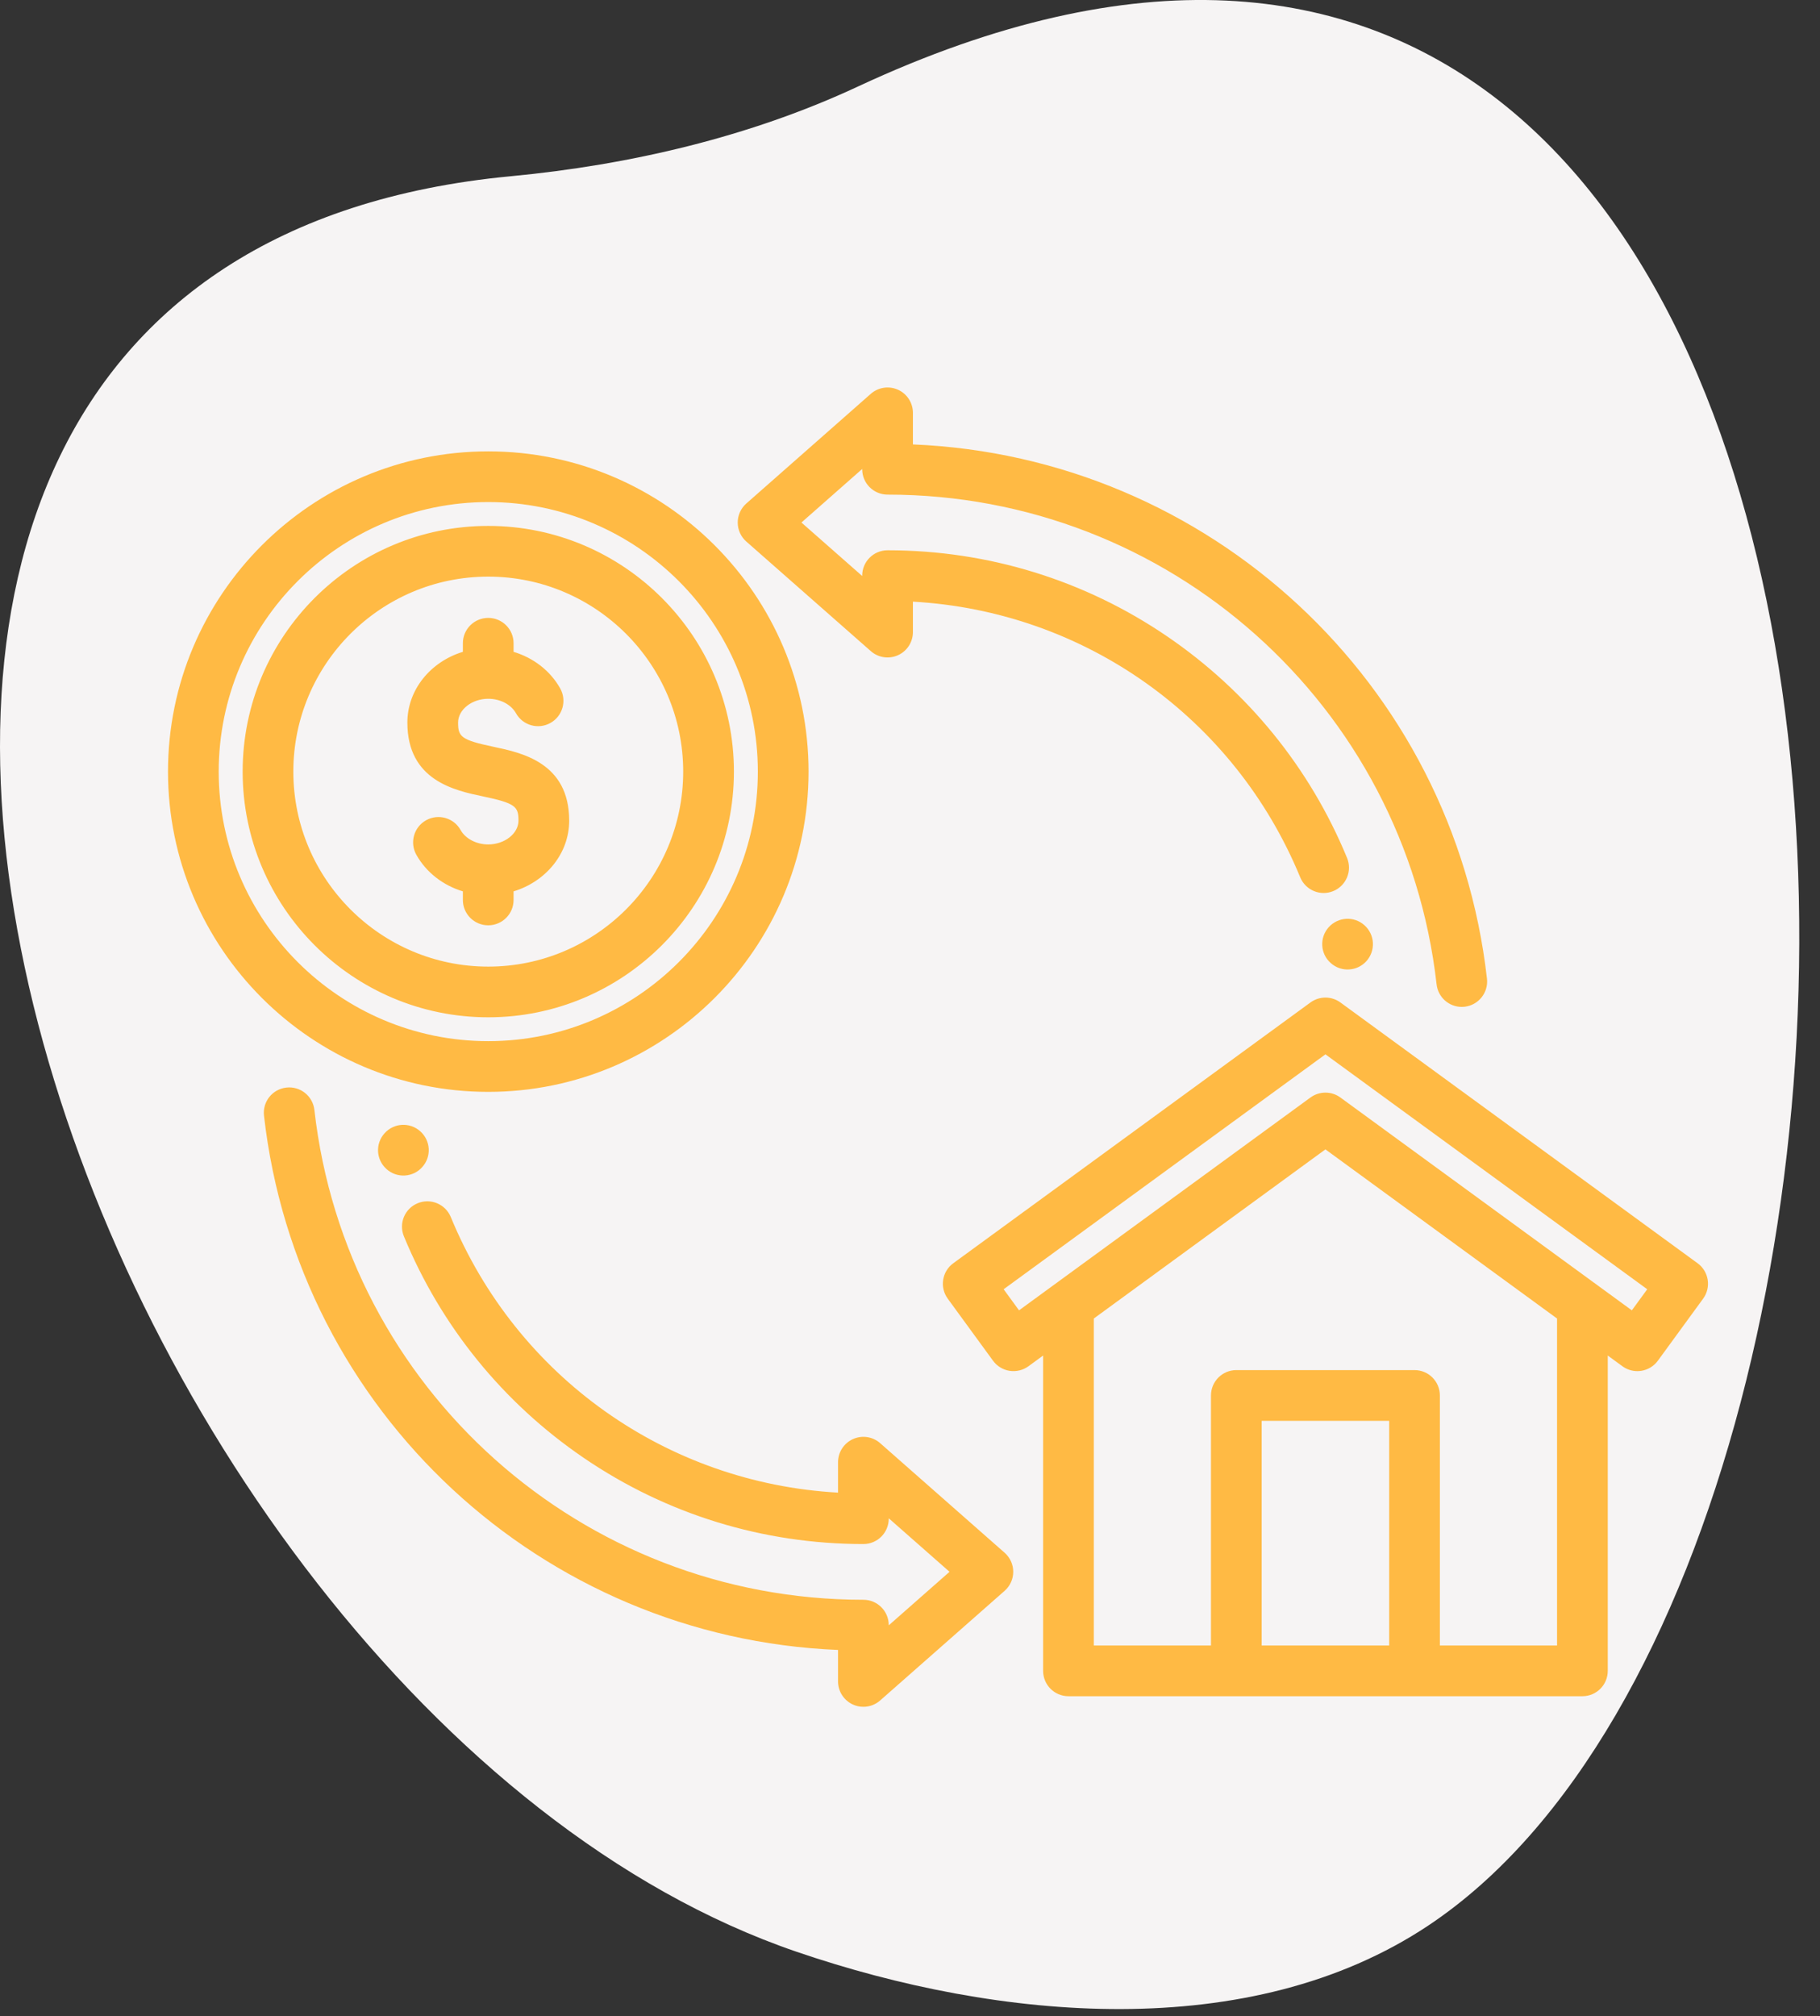 <svg width="65" height="72" viewBox="0 0 65 72" fill="none" xmlns="http://www.w3.org/2000/svg">
<rect x="0" y="0" width="65" height="72" fill="#333333" stroke="none"/>
<path d="M50.997 68.773C44.638 72.996 35.672 72.17 28.449 69.7C2.78 60.92 -15.167 9.458 18.248 6.293C22.486 5.891 26.778 4.891 30.636 3.092C70.446 -15.466 71.735 54.998 50.997 68.773Z" fill="#F6F4F4"/>
<path fill-rule="evenodd" clip-rule="evenodd" d="M48.729 33.041C49.104 33.374 49.136 33.945 48.803 34.321C48.469 34.693 47.898 34.725 47.526 34.391C47.151 34.061 47.119 33.486 47.452 33.114C47.786 32.742 48.357 32.707 48.729 33.041ZM60.826 46.377L59.209 48.593C59.068 48.787 58.855 48.917 58.617 48.954C58.571 48.961 58.524 48.965 58.478 48.965C58.287 48.965 58.1 48.905 57.944 48.791L57.42 48.408V59.669C57.42 60.169 57.015 60.574 56.515 60.574H38.159C37.659 60.574 37.254 60.169 37.254 59.669V48.408L36.73 48.791C36.536 48.932 36.294 48.991 36.056 48.954C35.819 48.917 35.606 48.787 35.465 48.593L33.848 46.377C33.553 45.973 33.642 45.406 34.046 45.112L46.803 35.799C47.121 35.567 47.553 35.567 47.871 35.799L60.628 45.112C61.032 45.406 61.121 45.973 60.826 46.377H60.826ZM49.614 58.764V50.739H45.06V58.764H49.614ZM55.609 47.086L47.337 41.046L39.065 47.086V58.764H43.249V49.834C43.249 49.334 43.655 48.928 44.155 48.928H50.519C51.019 48.928 51.424 49.334 51.424 49.834V58.764H55.609V47.086V47.086ZM58.83 46.041L47.337 37.652L35.844 46.041L36.394 46.794L46.803 39.193C46.962 39.077 47.149 39.019 47.337 39.019C47.524 39.019 47.712 39.077 47.871 39.193L58.28 46.794L58.83 46.041H58.83ZM17.437 38.992C11.13 38.992 6 33.861 6 27.555C6 21.249 11.13 16.119 17.437 16.119C23.743 16.119 28.877 21.249 28.877 27.555C28.877 33.861 23.745 38.992 17.437 38.992ZM17.437 37.181C22.746 37.181 27.066 32.863 27.066 27.555C27.066 22.247 22.746 17.929 17.437 17.929C12.127 17.929 7.811 22.247 7.811 27.555C7.811 32.863 12.129 37.181 17.437 37.181ZM18.342 32.139V31.832C19.494 31.482 20.328 30.483 20.328 29.307C20.328 27.237 18.636 26.882 17.625 26.669C16.461 26.425 16.36 26.305 16.36 25.804C16.36 25.343 16.853 24.954 17.437 24.954C17.863 24.954 18.252 25.157 18.428 25.471C18.672 25.907 19.224 26.062 19.66 25.817C20.096 25.572 20.251 25.02 20.007 24.584C19.652 23.952 19.051 23.492 18.342 23.278V22.971C18.342 22.471 17.937 22.066 17.437 22.066C16.937 22.066 16.531 22.471 16.531 22.971V23.278C15.381 23.629 14.549 24.628 14.549 25.804C14.549 27.873 16.241 28.229 17.252 28.441C18.416 28.686 18.517 28.805 18.517 29.307C18.517 29.767 18.022 30.156 17.437 30.156C17.013 30.156 16.625 29.953 16.449 29.64C16.205 29.204 15.653 29.049 15.217 29.293C14.78 29.538 14.625 30.09 14.87 30.526C15.225 31.158 15.825 31.618 16.531 31.832V32.139C16.531 32.639 16.937 33.044 17.437 33.044C17.937 33.044 18.342 32.639 18.342 32.139L18.342 32.139ZM17.437 36.329C12.6 36.329 8.666 32.393 8.666 27.555C8.666 22.717 12.6 18.781 17.437 18.781C22.273 18.781 26.211 22.717 26.211 27.555C26.211 32.393 22.275 36.329 17.437 36.329ZM17.437 34.519C21.276 34.519 24.4 31.395 24.4 27.555C24.4 23.715 21.276 20.592 17.437 20.592C13.597 20.592 10.476 23.715 10.476 27.555C10.476 31.395 13.599 34.519 17.437 34.519ZM26.654 19.339L31.101 23.253C31.367 23.488 31.747 23.545 32.072 23.398C32.396 23.252 32.604 22.929 32.604 22.573V21.486C38.716 21.828 44.082 25.615 46.436 31.329C46.626 31.792 47.156 32.012 47.617 31.822C48.08 31.631 48.3 31.102 48.11 30.64C46.787 27.428 44.566 24.692 41.686 22.727C38.736 20.714 35.283 19.651 31.699 19.651C31.199 19.651 30.793 20.056 30.793 20.556V20.57L28.623 18.66L30.793 16.747V16.758C30.793 17.258 31.199 17.663 31.699 17.663C41.749 17.663 50.179 25.183 51.307 35.154C51.359 35.616 51.751 35.958 52.205 35.958C52.239 35.958 52.274 35.956 52.308 35.952C52.805 35.895 53.162 35.447 53.106 34.95C51.908 24.364 43.173 16.308 32.604 15.871V14.743C32.604 14.387 32.396 14.065 32.072 13.918C31.747 13.772 31.367 13.829 31.1 14.064L26.654 17.981C26.459 18.153 26.347 18.4 26.347 18.66C26.347 18.92 26.459 19.168 26.654 19.34V19.339ZM35.88 55.451L31.434 51.537C31.167 51.302 30.787 51.245 30.463 51.392C30.139 51.538 29.93 51.861 29.93 52.217V53.304C23.819 52.962 18.453 49.175 16.099 43.461C15.908 42.999 15.379 42.778 14.917 42.969C14.454 43.159 14.234 43.688 14.425 44.151C15.748 47.363 17.969 50.099 20.848 52.063C23.798 54.076 27.252 55.14 30.836 55.14C31.336 55.14 31.741 54.734 31.741 54.234V54.22L33.912 56.131L31.741 58.043V58.036C31.741 57.536 31.336 57.13 30.836 57.13C20.785 57.13 12.356 49.61 11.228 39.636C11.171 39.14 10.725 38.782 10.226 38.839C9.729 38.895 9.372 39.343 9.428 39.84C10.626 50.428 19.361 58.485 29.93 58.922V60.047C29.93 60.403 30.139 60.725 30.463 60.872C30.582 60.926 30.709 60.952 30.835 60.952C31.052 60.952 31.265 60.875 31.434 60.726L35.88 56.81C36.075 56.638 36.187 56.39 36.187 56.13C36.187 55.87 36.075 55.623 35.88 55.451L35.88 55.451ZM13.732 40.473C13.398 40.845 13.43 41.416 13.805 41.75C14.177 42.084 14.752 42.051 15.082 41.676C15.416 41.304 15.384 40.733 15.008 40.399C14.636 40.066 14.065 40.098 13.732 40.473L13.732 40.473Z" fill="#FFBA44"/>
</svg>
